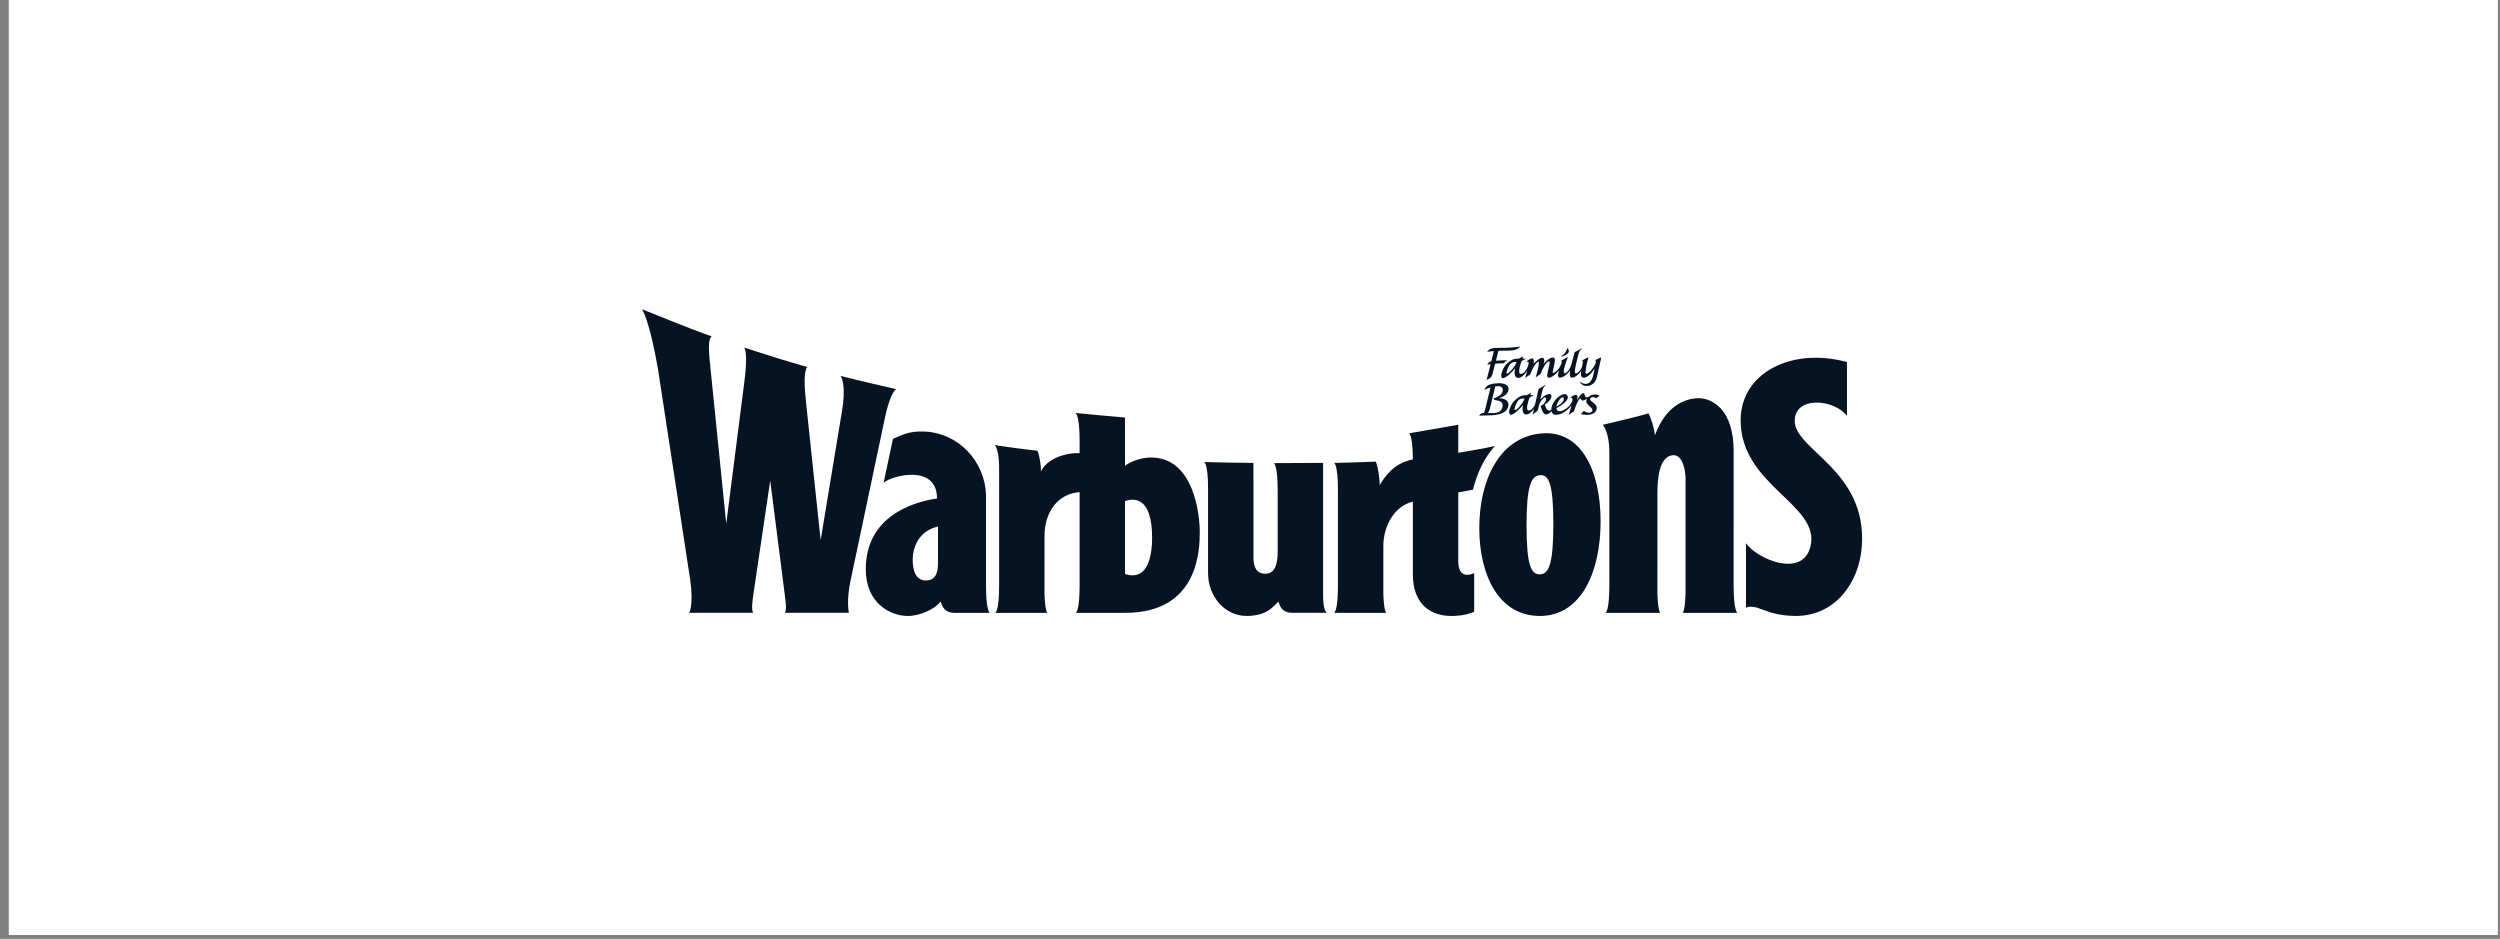 <?xml version="1.0" encoding="UTF-8"?>
<svg width="229px" height="86px" viewBox="0 0 229 86" version="1.1" xmlns="http://www.w3.org/2000/svg" xmlns:xlink="http://www.w3.org/1999/xlink">
    <rect x="0" y="0" width="229" height="86" fill="#808080" stroke="none"/>
    <!-- Generator: Sketch 61.2 (89653) - https://sketch.com -->
    <title>warbutons</title>
    <desc>Created with Sketch.</desc>
    <g id="Page-1" stroke="none" stroke-width="1" fill="none" fill-rule="evenodd">
        <g id="warbutons">
            <rect id="Rectangle" fill="#FFFFFF" fill-rule="nonzero" x="0.805" y="0" width="228" height="85.647"></rect>
            <g id="Group-6" transform="translate(58.805, 28.324)" fill="#051323">
                <path d="M62.389,26.175 L62.389,14.076 C61.426,14.078 58.462,14.098 57.884,14.098 C57.889,14.108 58.23,14.257 58.23,16.603 L58.23,22.225 C58.23,23.473 57.914,24.229 57.1,24.229 C56.313,24.229 56.013,23.645 56.013,22.791 L56.012,14.078 C55.35,14.078 52.521,14.036 51.509,13.999 C51.514,14.01 51.854,14.16 51.854,16.506 L51.854,24.184 C51.854,26.279 53.36,28.095 55.376,28.095 C57.14,28.095 57.779,27.329 58.288,26.779 C58.449,27.231 58.633,27.809 59.589,27.809 L62.743,27.809 C62.726,27.795 62.389,27.672 62.389,26.175 L62.389,26.175 Z M45.674,24.168 C45.123,24.516 44.494,24.344 44.246,24.254 L44.246,17.578 C44.498,17.485 45.131,17.309 45.679,17.655 C46.365,18.085 46.729,19.208 46.729,20.903 C46.729,22.605 46.363,23.733 45.674,24.168 L45.674,24.168 Z M46.832,13.59 C45.432,13.525 44.392,14.207 44.246,14.354 L44.246,9.922 C43.405,9.851 40.521,9.592 39.71,9.503 C39.715,9.512 40.087,9.662 40.087,12.008 L40.087,13.182 C38.494,13.136 36.973,13.877 36.54,14.874 C36.576,14.313 36.4,13.358 36.226,12.97 C35.615,12.907 33.045,12.571 32.321,12.443 C32.351,12.463 32.714,12.959 32.714,14.431 L32.714,25.306 C32.714,27.652 32.373,27.804 32.368,27.814 L37.135,27.814 C37.128,27.811 36.935,27.716 36.871,26.106 L36.873,20.775 C36.873,18.534 38.13,16.886 40.087,16.759 L40.087,25.306 C40.087,27.652 39.746,27.804 39.741,27.814 L44.266,27.814 C51.038,27.814 51.092,21.941 51.092,20.382 C51.092,18.738 50.535,13.761 46.832,13.59 L46.832,13.59 Z M27.117,23.229 C27.117,23.94 27.009,24.849 25.993,24.849 C24.818,24.849 24.797,23.322 24.797,22.939 C24.797,21.911 25.288,20.312 27.117,19.908 L27.117,23.229 Z M31.514,25.306 L31.514,16.988 C31.398,13.904 28.977,11.367 25.962,11.209 C24.446,11.129 23.793,11.532 22.989,11.879 L22.135,15.892 C22.856,15.252 27.024,14.123 27.024,17.335 C24.669,17.686 20.5,19.05 20.5,23.827 C20.5,26.93 22.748,28.098 24.347,28.098 C25.546,28.098 26.852,27.424 27.354,26.783 C27.517,27.235 27.701,27.817 28.656,27.814 L31.858,27.814 C31.853,27.806 31.514,27.652 31.514,25.306 L31.514,25.306 Z M82.253,24.284 C81.465,24.306 81.026,23.526 81.026,19.813 C81.026,16.101 81.465,15.271 82.253,15.202 C83.039,15.134 83.482,15.898 83.482,19.673 C83.482,23.448 83.039,24.264 82.253,24.284 L82.253,24.284 Z M82.253,11.391 C78.475,11.815 76.697,15.734 76.697,20.047 C76.697,24.358 78.475,28.099 82.253,28.098 C86.031,28.095 87.81,24.069 87.81,19.434 C87.81,14.8 86.031,10.961 82.253,11.391 L82.253,11.391 Z M105.592,10.228 C105.592,7.921 109.213,8.218 110.377,9.774 L110.377,4.837 C105.239,3.451 100.637,5.873 100.637,10.17 C100.637,16.201 108.006,17.892 107.03,21.753 C106.3,24.647 102.18,22.915 101.127,21.434 L101.127,27.332 C102.215,26.938 102.93,28.096 105.701,28.096 C109.216,28.096 111.5,25.149 111.738,21.71 C112.223,14.739 105.592,12.917 105.592,10.228 L105.592,10.228 Z M99.996,12.931 L99.994,25.304 C99.994,27.65 100.335,27.804 100.339,27.814 L95.328,27.814 C95.334,27.811 95.527,27.716 95.59,26.105 L95.59,15.495 C95.59,14.88 95.364,13.204 94.339,13.383 C93.112,13.595 93.015,15.709 93.015,16.909 L93.013,26.108 C93.077,27.72 93.271,27.812 93.277,27.815 L88.266,27.815 C88.272,27.806 88.612,27.65 88.612,25.304 L88.611,13.102 C88.611,11.258 88.021,10.594 88.014,10.587 C89.144,10.313 91.006,9.894 92.194,9.542 C92.432,9.957 92.737,10.941 92.784,11.556 C93.258,10.263 94.242,8.516 96.315,8.185 C97.277,8.031 98.13,8.389 98.765,9.04 C99.572,9.869 99.996,11.253 99.996,12.931 L99.996,12.931 Z M2.05188952e-12,0 C0.882,0.344 4.313,1.77 6.374,2.483 C6.071,2.761 6.071,3.597 6.271,5.371 L7.719,19.651 L9.377,6.656 C9.704,4.081 9.44,3.709 9.377,3.516 C10.983,4.046 13.127,4.726 15.144,5.298 C14.814,5.653 14.856,7.009 15.048,8.717 L16.366,21.156 L18.304,9.435 C18.701,7.169 18.333,6.322 18.191,6.11 C19.392,6.422 22.958,7.254 23.287,7.328 C23.283,7.332 22.818,7.521 22.335,9.57 L19.114,24.821 C18.703,26.693 18.951,27.801 18.956,27.811 L13.103,27.811 C13.267,27.418 13.15,26.737 13.092,26.251 L11.747,15.701 L10.184,26.251 C10.128,26.737 10.01,27.418 10.173,27.811 L4.321,27.811 C4.325,27.801 4.743,27.178 4.423,24.821 L1.472,5.52 C0.683,0.946 0.011,0.013 2.05188952e-12,0 L2.05188952e-12,0 Z" id="Fill-73"></path>
                <path d="M70.267,11.365 C71.218,11.202 73.524,10.808 74.772,10.583 L74.772,13.157 C75.618,13.021 77.397,12.704 78.13,12.523 C77.206,13.549 76.52,14.912 76.118,16.533 L74.772,16.786 L74.772,23.073 C74.772,24.802 75.986,24.272 76.231,24.175 L76.231,27.714 C75.414,28.07 74.588,28.097 74.122,28.097 C72.386,28.097 70.613,27.166 70.613,24.28 L70.613,17.627 C68.888,18.021 67.91,19.923 67.91,21.66 L67.908,26.11 C67.973,27.722 68.166,27.811 68.171,27.814 L63.406,27.814 C63.41,27.805 63.751,27.656 63.751,25.309 L63.751,16.583 C63.751,14.237 63.41,14.086 63.406,14.077 C63.803,14.077 66.622,13.994 67.21,13.961 C67.411,14.337 67.585,15.53 67.571,16.105 C68.051,15.354 68.803,14.114 70.613,13.761 C70.602,11.519 70.272,11.374 70.267,11.365" id="Fill-75"></path>
                <path d="M78.847,7.481 C78.785,7.912 78.138,8.14 78.002,8.174 C78.008,8.242 78.06,8.311 78.228,8.339 C78.359,8.361 78.948,8.411 78.821,8.948 C78.667,9.599 78.031,9.53 77.46,9.5 C77.537,9.428 77.617,9.312 77.663,9.135 C77.801,8.54 78.072,7.445 78.165,7.065 C78.563,7.008 78.906,7.076 78.847,7.481 L78.847,7.481 Z M79.376,7.357 C79.423,6.729 78.529,6.754 78.121,6.801 C77.714,6.85 77.404,6.936 77.244,7.24 L77.16,7.397 C77.272,7.333 77.487,7.242 77.725,7.168 C77.67,7.412 77.325,8.782 77.223,9.246 C77.196,9.345 77.167,9.427 77.134,9.494 C76.82,9.515 76.785,9.631 76.679,9.77 C76.718,9.745 76.952,9.734 77.217,9.734 C77.895,9.734 79.204,9.734 79.358,8.868 C79.489,8.121 78.477,8.152 78.477,8.152 C78.59,8.116 79.336,7.915 79.376,7.357 L79.376,7.357 Z M84.11,8.206 C84.273,8.024 84.414,8.016 84.438,8.198 C84.48,8.537 83.915,8.829 83.757,8.937 C83.827,8.537 84.049,8.276 84.11,8.206 L84.11,8.206 Z M79.937,9.235 C79.88,9.216 79.982,8.879 80.072,8.689 C80.192,8.435 80.318,8.133 80.844,8.181 C80.768,8.49 80.145,9.306 79.937,9.235 L79.937,9.235 Z M82.763,6.914 C82.671,6.991 82.371,7.179 82.131,7.3 C82.106,7.393 81.939,8.133 81.795,8.763 C81.649,9.048 81.423,9.298 81.211,9.273 C80.894,9.235 81.225,8.312 81.285,8.133 C81.312,8.057 81.69,7.892 81.69,7.892 C81.602,7.871 81.489,7.865 81.373,7.865 L81.443,7.677 C81.393,7.672 81.162,7.81 81.051,7.873 C80.987,7.876 80.93,7.878 80.889,7.878 C80.392,7.873 79.871,8.349 79.654,8.738 C79.582,8.87 79.271,9.488 79.527,9.646 C79.75,9.785 80.395,9.147 80.699,8.774 C80.621,9.183 80.657,9.607 80.936,9.637 C81.238,9.67 81.514,9.395 81.713,9.114 C81.652,9.378 81.602,9.584 81.581,9.651 C81.581,9.651 81.785,9.472 81.93,9.387 C82.026,9.337 82.049,9.274 82.065,9.218 C82.096,9.086 82.145,8.882 82.186,8.708 C82.322,8.403 82.592,8.035 82.746,8.086 C82.937,8.151 82.763,8.689 82.321,8.852 C82.329,8.893 82.481,9.563 82.746,9.626 C82.964,9.678 83.165,9.496 83.309,9.351 C83.335,9.453 83.388,9.54 83.477,9.606 C83.75,9.805 84.603,9.573 85.132,8.811 C85.039,9.246 84.946,9.488 84.885,9.668 C84.953,9.618 85.019,9.574 85.224,9.452 C85.383,9.353 85.362,9.367 85.43,9.172 C85.571,8.681 85.86,8.176 85.932,8.176 C86.068,8.176 85.977,8.607 86.579,8.177 C86.574,8.184 86.569,8.19 86.564,8.198 C86.235,8.719 87.18,8.956 87.054,9.311 C87.004,9.455 86.718,9.61 86.269,9.32 C86.211,9.383 86.094,9.505 86.01,9.593 C86.28,9.708 87.122,9.761 87.363,9.35 C87.782,8.636 86.643,8.487 86.877,8.143 C86.941,8.049 87.211,7.986 87.381,8.163 C87.451,8.113 87.616,8.006 87.721,7.931 C87.508,7.769 87.031,7.741 86.714,8.022 C86.329,8.226 86.373,7.749 86.266,7.702 C86.109,7.633 85.847,7.953 85.618,8.391 C85.668,8.251 85.697,8.093 85.689,7.999 C85.673,7.805 85.464,7.744 85.03,8.107 C85.117,8.097 85.256,8.097 85.229,8.287 C85.223,8.33 85.216,8.37 85.208,8.41 C85.017,9.075 83.815,9.742 83.768,9.064 C84.014,8.929 84.975,8.394 84.786,7.951 C84.647,7.623 84.26,7.823 84.05,7.955 C83.672,8.195 83.284,8.783 83.292,9.216 C82.919,9.471 82.768,8.986 82.707,8.73 C83.094,8.476 83.457,8.046 83.243,7.831 C83.049,7.636 82.567,7.969 82.288,8.259 C82.512,7.275 82.525,7.182 82.752,6.993 L82.763,6.914 Z M78.745,3.802 C79.582,3.783 80.127,3.849 80.451,3.4 C80.252,3.48 79.293,3.549 78.428,3.541 C77.656,3.532 77.564,3.723 77.41,3.929 C77.477,3.885 77.739,3.855 78.031,3.835 C77.998,3.967 77.906,4.34 77.801,4.765 C77.546,4.83 77.515,4.951 77.424,5.1 C77.451,5.078 77.572,5.056 77.735,5.034 C77.567,5.707 77.389,6.412 77.361,6.467 C77.699,6.355 77.827,6.22 77.907,5.939 C77.923,5.886 78.033,5.458 78.154,4.988 C78.457,4.963 78.767,4.949 78.898,4.96 C78.964,4.885 79.215,4.712 79.27,4.693 C79.08,4.671 78.669,4.69 78.223,4.715 C78.319,4.343 78.408,3.987 78.452,3.811 C78.559,3.807 78.659,3.803 78.745,3.802 L78.745,3.802 Z M84.753,3.563 C84.739,3.67 84.609,4.083 84.253,4.265 C84.168,4.307 84.224,4.362 84.326,4.326 C84.419,4.293 85.241,3.989 84.753,3.563 L84.753,3.563 Z" id="Fill-77"></path>
                <path d="M87.846,4.537 C87.878,4.421 87.827,4.41 87.714,4.468 L87.298,4.683 C87.411,4.633 87.38,4.914 87.311,5.067 C87.239,5.229 86.806,5.876 86.529,5.912 C86.432,5.926 86.412,5.829 86.438,5.592 C86.464,5.377 86.544,4.906 86.671,4.546 C86.701,4.429 86.696,4.375 86.564,4.449 L86.082,4.714 C86.205,4.691 86.206,4.776 86.134,5.144 C86.066,5.512 85.724,5.898 85.528,5.874 C85.334,5.852 85.569,5.016 85.616,4.791 C85.663,4.581 85.746,4.258 85.746,4.258 C85.844,3.864 85.897,3.779 86.059,3.642 L86.07,3.564 C85.977,3.641 85.671,3.82 85.429,3.941 C85.429,3.941 85.247,4.673 85.123,5.096 C84.979,5.532 84.676,5.918 84.486,5.865 C84.287,5.81 84.688,4.672 84.776,4.496 C84.819,4.41 84.786,4.38 84.714,4.426 C84.574,4.515 84.323,4.663 84.161,4.736 C84.236,4.724 84.277,4.832 84.225,4.956 C84.036,5.565 83.544,5.855 83.464,5.847 C83.38,5.836 83.445,5.585 83.51,5.306 C83.576,5.025 83.719,4.517 83.524,4.441 C83.26,4.341 82.851,4.705 82.585,5 C82.643,4.818 82.705,4.564 82.548,4.469 C82.353,4.353 81.917,4.736 81.653,5.005 C81.697,4.845 81.746,4.595 81.598,4.517 C81.452,4.437 81.091,4.713 80.994,4.834 C81.087,4.801 81.162,4.791 81.203,4.838 C81.22,4.857 81.223,4.915 81.214,4.998 L81.212,4.992 C81.148,5.389 80.798,5.964 80.482,5.926 C80.165,5.888 80.496,4.964 80.556,4.786 C80.583,4.71 80.961,4.545 80.961,4.545 C80.873,4.524 80.76,4.518 80.644,4.518 L80.715,4.33 C80.664,4.325 80.434,4.463 80.322,4.526 C80.258,4.529 80.201,4.531 80.161,4.531 C79.663,4.526 79.125,4.975 78.905,5.436 C78.838,5.577 78.566,6.177 78.798,6.299 C79.031,6.42 79.668,5.8 79.972,5.427 C79.892,5.836 79.928,6.26 80.208,6.29 C80.567,6.328 80.889,5.934 81.09,5.609 C81.014,5.907 80.928,6.199 80.892,6.299 C80.892,6.299 81.09,6.139 81.287,6.026 C81.35,5.987 81.391,5.935 81.418,5.855 C81.601,5.315 81.959,4.805 82.11,4.805 C82.306,4.805 81.873,6.193 81.859,6.243 L82.251,5.975 C82.303,5.935 82.331,5.912 82.366,5.803 C82.487,5.472 82.826,4.779 83.086,4.779 C83.245,4.779 83.028,5.449 82.984,5.67 C82.929,5.949 82.848,6.213 83.031,6.271 C83.227,6.334 83.706,5.981 84.01,5.606 C83.915,5.89 83.844,6.232 84.04,6.262 C84.331,6.306 84.789,5.959 85.024,5.59 C84.973,5.929 84.973,6.183 85.087,6.243 C85.269,6.339 85.66,6.171 86.035,5.654 C85.994,5.893 85.974,6.18 86.164,6.26 C86.314,6.323 86.774,6.232 87.262,5.425 L87.261,5.425 L87.16,5.945 C87.057,6.445 86.779,7.192 85.91,6.653 C86.146,7.232 87.27,7.2 87.476,6.191 L87.846,4.537 Z M79.208,5.888 C79.151,5.869 79.236,5.565 79.343,5.342 C79.451,5.115 79.589,4.786 80.115,4.834 C80.04,5.141 79.418,5.959 79.208,5.888 L79.208,5.888 Z" id="Fill-79"></path>
            </g>
        </g>
    </g>
</svg>